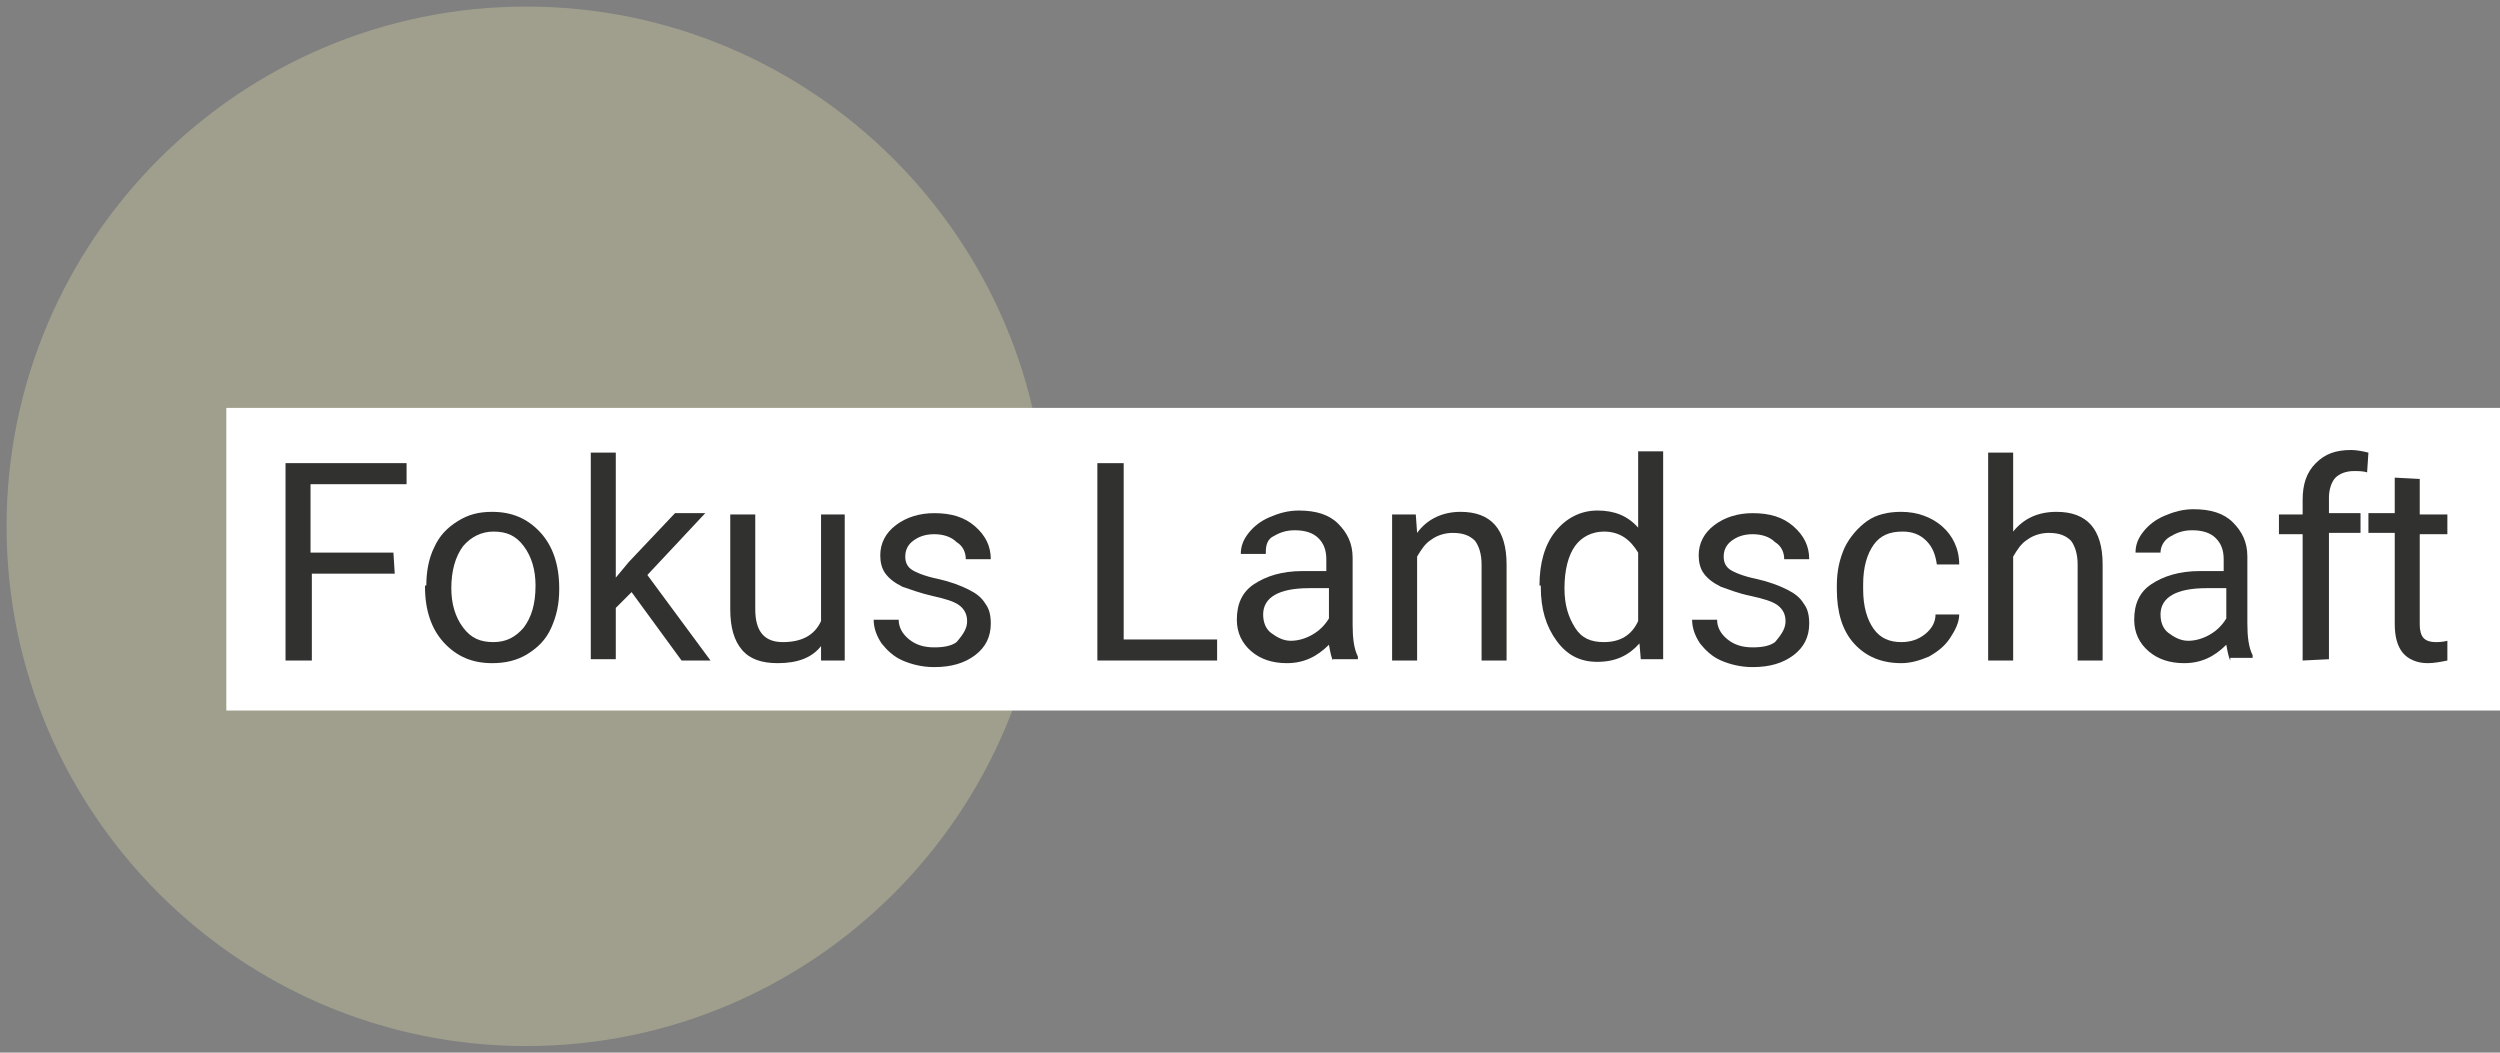 <?xml version="1.0" encoding="utf-8"?>
<!-- Generator: Adobe Illustrator 27.8.0, SVG Export Plug-In . SVG Version: 6.00 Build 0)  -->
<svg version="1.1" id="Ebene_1" xmlns="http://www.w3.org/2000/svg" xmlns:xlink="http://www.w3.org/1999/xlink" x="0px" y="0px"
	 viewBox="0 0 190 80" style="enable-background:new 0 0 190 80;" xml:space="preserve">
<rect x="0" y="0" width="190" height="80" fill="#808080" stroke="none"/>
<style type="text/css">
	.st0{fill:#A09F8D;stroke:#A09F8D;stroke-miterlimit:10;}
	.st1{fill:#FFFFFF;}
	.st2{fill:#31312F;}
</style>
<g>
	<circle class="st0" cx="40" cy="40" r="38.5"/>
	<path class="st0" d="M40,2c21,0,38,17,38,38S61,78,40,78S2,61,2,40S19,2,40,2 M40,1C18.5,1,1,18.5,1,40s17.5,39,39,39
		s39-17.5,39-39S61.5,1,40,1L40,1z"/>
</g>
<g>
	<rect x="17.8" y="31.5" class="st1" width="175.3" height="22"/>
	<path class="st1" d="M192.5,32v21H18.3V32H192.5 M193.6,31H17.2v23h176.4V31L193.6,31z"/>
</g>
<g>
	<path class="st2" d="M30,43.6h-6.3v6.6h-2v-15h9.2v1.6h-7.3V42h6.3L30,43.6L30,43.6z"/>
	<path class="st2" d="M32.4,44.5c0-1.1,0.2-2.1,0.6-2.9c0.4-0.9,1-1.5,1.8-2s1.6-0.7,2.6-0.7c1.5,0,2.7,0.5,3.7,1.6
		c0.9,1,1.4,2.4,1.4,4.2v0.1c0,1.1-0.2,2-0.6,2.9c-0.4,0.9-1,1.5-1.8,2s-1.7,0.7-2.7,0.7c-1.5,0-2.7-0.5-3.7-1.6
		c-0.9-1-1.4-2.4-1.4-4.2v-0.1H32.4z M34.3,44.7c0,1.2,0.3,2.2,0.9,3s1.3,1.1,2.3,1.1s1.7-0.4,2.3-1.1c0.6-0.8,0.9-1.8,0.9-3.2
		c0-1.2-0.3-2.2-0.9-3c-0.6-0.8-1.3-1.1-2.3-1.1c-0.9,0-1.7,0.4-2.3,1.1C34.6,42.3,34.3,43.4,34.3,44.7z"/>
	<path class="st2" d="M48,45l-1.2,1.2v3.9h-1.9V34.4h1.9v9.5l1-1.2l3.5-3.7h2.3l-4.4,4.7l4.8,6.5h-2.2L48,45z"/>
	<path class="st2" d="M62.4,49.1c-0.7,0.9-1.8,1.3-3.3,1.3c-1.2,0-2.1-0.3-2.7-1c-0.6-0.7-0.9-1.7-0.9-3.1v-7.2h1.9v7.2
		c0,1.7,0.7,2.5,2.1,2.5c1.4,0,2.4-0.5,2.9-1.6v-8.1h1.8v11.1h-1.8V49.1z"/>
	<path class="st2" d="M73.5,47.2c0-0.5-0.2-0.9-0.6-1.2s-1.1-0.5-2-0.7s-1.7-0.5-2.3-0.7c-0.6-0.3-1-0.6-1.3-1s-0.4-0.9-0.4-1.4
		c0-0.9,0.4-1.7,1.2-2.3c0.8-0.6,1.8-0.9,2.9-0.9c1.3,0,2.3,0.3,3.1,1c0.8,0.7,1.2,1.5,1.2,2.5h-1.9c0-0.5-0.2-1-0.7-1.3
		c-0.4-0.4-1-0.6-1.7-0.6s-1.2,0.2-1.6,0.5s-0.6,0.7-0.6,1.2s0.2,0.8,0.5,1s1,0.5,2,0.7c0.9,0.2,1.7,0.5,2.3,0.8
		c0.6,0.3,1,0.6,1.3,1.1c0.3,0.4,0.4,0.9,0.4,1.5c0,1-0.4,1.8-1.2,2.4c-0.8,0.6-1.8,0.9-3.1,0.9c-0.9,0-1.7-0.2-2.4-0.5
		s-1.2-0.8-1.6-1.3c-0.4-0.6-0.6-1.2-0.6-1.8h1.9c0,0.6,0.3,1.1,0.8,1.5s1.1,0.6,1.9,0.6c0.7,0,1.3-0.1,1.7-0.4
		C73.3,48.1,73.5,47.7,73.5,47.2z"/>
	<path class="st2" d="M85.4,48.6h7.1v1.6h-9.1v-15h2V48.6z"/>
	<path class="st2" d="M101.3,50.2c-0.1-0.2-0.2-0.6-0.3-1.2c-0.9,0.9-1.9,1.4-3.2,1.4c-1.1,0-2-0.3-2.7-0.9
		c-0.7-0.6-1.1-1.4-1.1-2.4c0-1.2,0.4-2.1,1.3-2.7c0.9-0.6,2.1-1,3.7-1h1.8v-0.9c0-0.7-0.2-1.2-0.6-1.6c-0.4-0.4-1-0.6-1.8-0.6
		c-0.7,0-1.2,0.2-1.7,0.5s-0.5,0.9-0.5,1.3h-1.9c0-0.6,0.2-1.1,0.6-1.6s0.9-0.9,1.6-1.2s1.4-0.5,2.2-0.5c1.3,0,2.3,0.3,3,1
		s1.1,1.5,1.1,2.6v5.1c0,1,0.1,1.8,0.4,2.4v0.2h-1.9V50.2z M98.1,48.7c0.6,0,1.2-0.2,1.7-0.5s0.9-0.7,1.2-1.2v-2.3h-1.5
		c-2.3,0-3.5,0.7-3.5,2c0,0.6,0.2,1.1,0.6,1.4S97.5,48.7,98.1,48.7z"/>
	<path class="st2" d="M107.6,39.1l0.1,1.4c0.8-1.1,2-1.6,3.3-1.6c2.3,0,3.5,1.3,3.5,4v7.3h-1.9v-7.3c0-0.8-0.2-1.4-0.5-1.8
		c-0.4-0.4-0.9-0.6-1.7-0.6c-0.6,0-1.2,0.2-1.6,0.5c-0.5,0.3-0.8,0.8-1.1,1.3v7.9h-1.9V39.1H107.6z"/>
	<path class="st2" d="M117,44.5c0-1.7,0.4-3.1,1.2-4.1c0.8-1,1.9-1.6,3.2-1.6c1.3,0,2.3,0.4,3.1,1.3v-5.8h1.9v15.8h-1.7l-0.1-1.2
		c-0.8,0.9-1.8,1.4-3.2,1.4c-1.3,0-2.3-0.5-3.1-1.6c-0.8-1.1-1.2-2.4-1.2-4.1v-0.1H117z M118.9,44.7c0,1.3,0.3,2.2,0.8,3
		s1.2,1.1,2.2,1.1c1.2,0,2.1-0.5,2.6-1.6V42c-0.6-1-1.4-1.6-2.6-1.6c-0.9,0-1.7,0.4-2.2,1.1S118.9,43.3,118.9,44.7z"/>
	<path class="st2" d="M135.7,47.2c0-0.5-0.2-0.9-0.6-1.2c-0.4-0.3-1.1-0.5-2-0.7c-1-0.2-1.7-0.5-2.3-0.7c-0.6-0.3-1-0.6-1.3-1
		s-0.4-0.9-0.4-1.4c0-0.9,0.4-1.7,1.2-2.3s1.8-0.9,2.9-0.9c1.3,0,2.3,0.3,3.1,1s1.2,1.5,1.2,2.5h-1.9c0-0.5-0.2-1-0.7-1.3
		c-0.4-0.4-1-0.6-1.7-0.6s-1.2,0.2-1.6,0.5s-0.6,0.7-0.6,1.2s0.2,0.8,0.5,1s1,0.5,2,0.7c0.9,0.2,1.7,0.5,2.3,0.8s1,0.6,1.3,1.1
		c0.3,0.4,0.4,0.9,0.4,1.5c0,1-0.4,1.8-1.2,2.4c-0.8,0.6-1.8,0.9-3.1,0.9c-0.9,0-1.7-0.2-2.4-0.5s-1.2-0.8-1.6-1.3
		c-0.4-0.6-0.6-1.2-0.6-1.8h1.9c0,0.6,0.3,1.1,0.8,1.5s1.1,0.6,1.9,0.6c0.7,0,1.3-0.1,1.7-0.4C135.5,48.1,135.7,47.7,135.7,47.2z"/>
	<path class="st2" d="M144.5,48.8c0.7,0,1.3-0.2,1.8-0.6c0.5-0.4,0.8-0.9,0.8-1.5h1.8c0,0.6-0.3,1.2-0.7,1.8s-0.9,1-1.6,1.4
		c-0.7,0.3-1.4,0.5-2.1,0.5c-1.5,0-2.7-0.5-3.6-1.5c-0.9-1-1.3-2.4-1.3-4.1v-0.3c0-1.1,0.2-2,0.6-2.9c0.4-0.8,1-1.5,1.7-2
		s1.6-0.7,2.6-0.7c1.2,0,2.3,0.4,3.1,1.1c0.8,0.7,1.3,1.7,1.3,2.9h-1.7c-0.1-0.7-0.3-1.3-0.8-1.8s-1.1-0.7-1.8-0.7
		c-1,0-1.7,0.3-2.2,1s-0.8,1.7-0.8,3v0.4c0,1.3,0.3,2.3,0.8,3S143.6,48.8,144.5,48.8z"/>
	<path class="st2" d="M153,40.4c0.8-1,1.9-1.5,3.3-1.5c2.3,0,3.5,1.3,3.5,4v7.3h-1.9v-7.3c0-0.8-0.2-1.4-0.5-1.8
		c-0.4-0.4-0.9-0.6-1.7-0.6c-0.6,0-1.2,0.2-1.6,0.5c-0.5,0.3-0.8,0.8-1.1,1.3v7.9h-1.9V34.4h1.9V40.4z"/>
	<path class="st2" d="M169.5,50.2c-0.1-0.2-0.2-0.6-0.3-1.2c-0.9,0.9-1.9,1.4-3.2,1.4c-1.1,0-2-0.3-2.7-0.9
		c-0.7-0.6-1.1-1.4-1.1-2.4c0-1.2,0.4-2.1,1.3-2.7c0.9-0.6,2.1-1,3.7-1h1.8v-0.9c0-0.7-0.2-1.2-0.6-1.6c-0.4-0.4-1-0.6-1.8-0.6
		c-0.7,0-1.2,0.2-1.7,0.5s-0.7,0.8-0.7,1.2h-1.9c0-0.6,0.2-1.1,0.6-1.6c0.4-0.5,0.9-0.9,1.6-1.2c0.7-0.3,1.4-0.5,2.2-0.5
		c1.3,0,2.3,0.3,3,1s1.1,1.5,1.1,2.6v5.1c0,1,0.1,1.8,0.4,2.4V50h-1.7V50.2z M166.3,48.7c0.6,0,1.2-0.2,1.7-0.5s0.9-0.7,1.2-1.2
		v-2.3h-1.5c-2.3,0-3.5,0.7-3.5,2c0,0.6,0.2,1.1,0.6,1.4S165.7,48.7,166.3,48.7z"/>
	<path class="st2" d="M175,50.2v-9.6h-1.8v-1.5h1.8V38c0-1.2,0.3-2.1,1-2.8s1.5-1,2.7-1c0.4,0,0.9,0.1,1.3,0.2l-0.1,1.5
		c-0.3-0.1-0.7-0.1-1-0.1c-0.6,0-1.1,0.2-1.4,0.5s-0.5,0.9-0.5,1.5V39h2.4v1.5H177v9.6L175,50.2L175,50.2z"/>
	<path class="st2" d="M183.9,36.4v2.7h2.1v1.5h-2.1v6.9c0,0.4,0.1,0.8,0.3,1s0.5,0.3,0.9,0.3c0.2,0,0.5,0,0.9-0.1v1.5
		c-0.5,0.1-1,0.2-1.5,0.2c-0.8,0-1.5-0.3-1.9-0.8s-0.6-1.2-0.6-2.2v-6.9h-2V39h2v-2.7L183.9,36.4L183.9,36.4z"/>
</g>
</svg>
